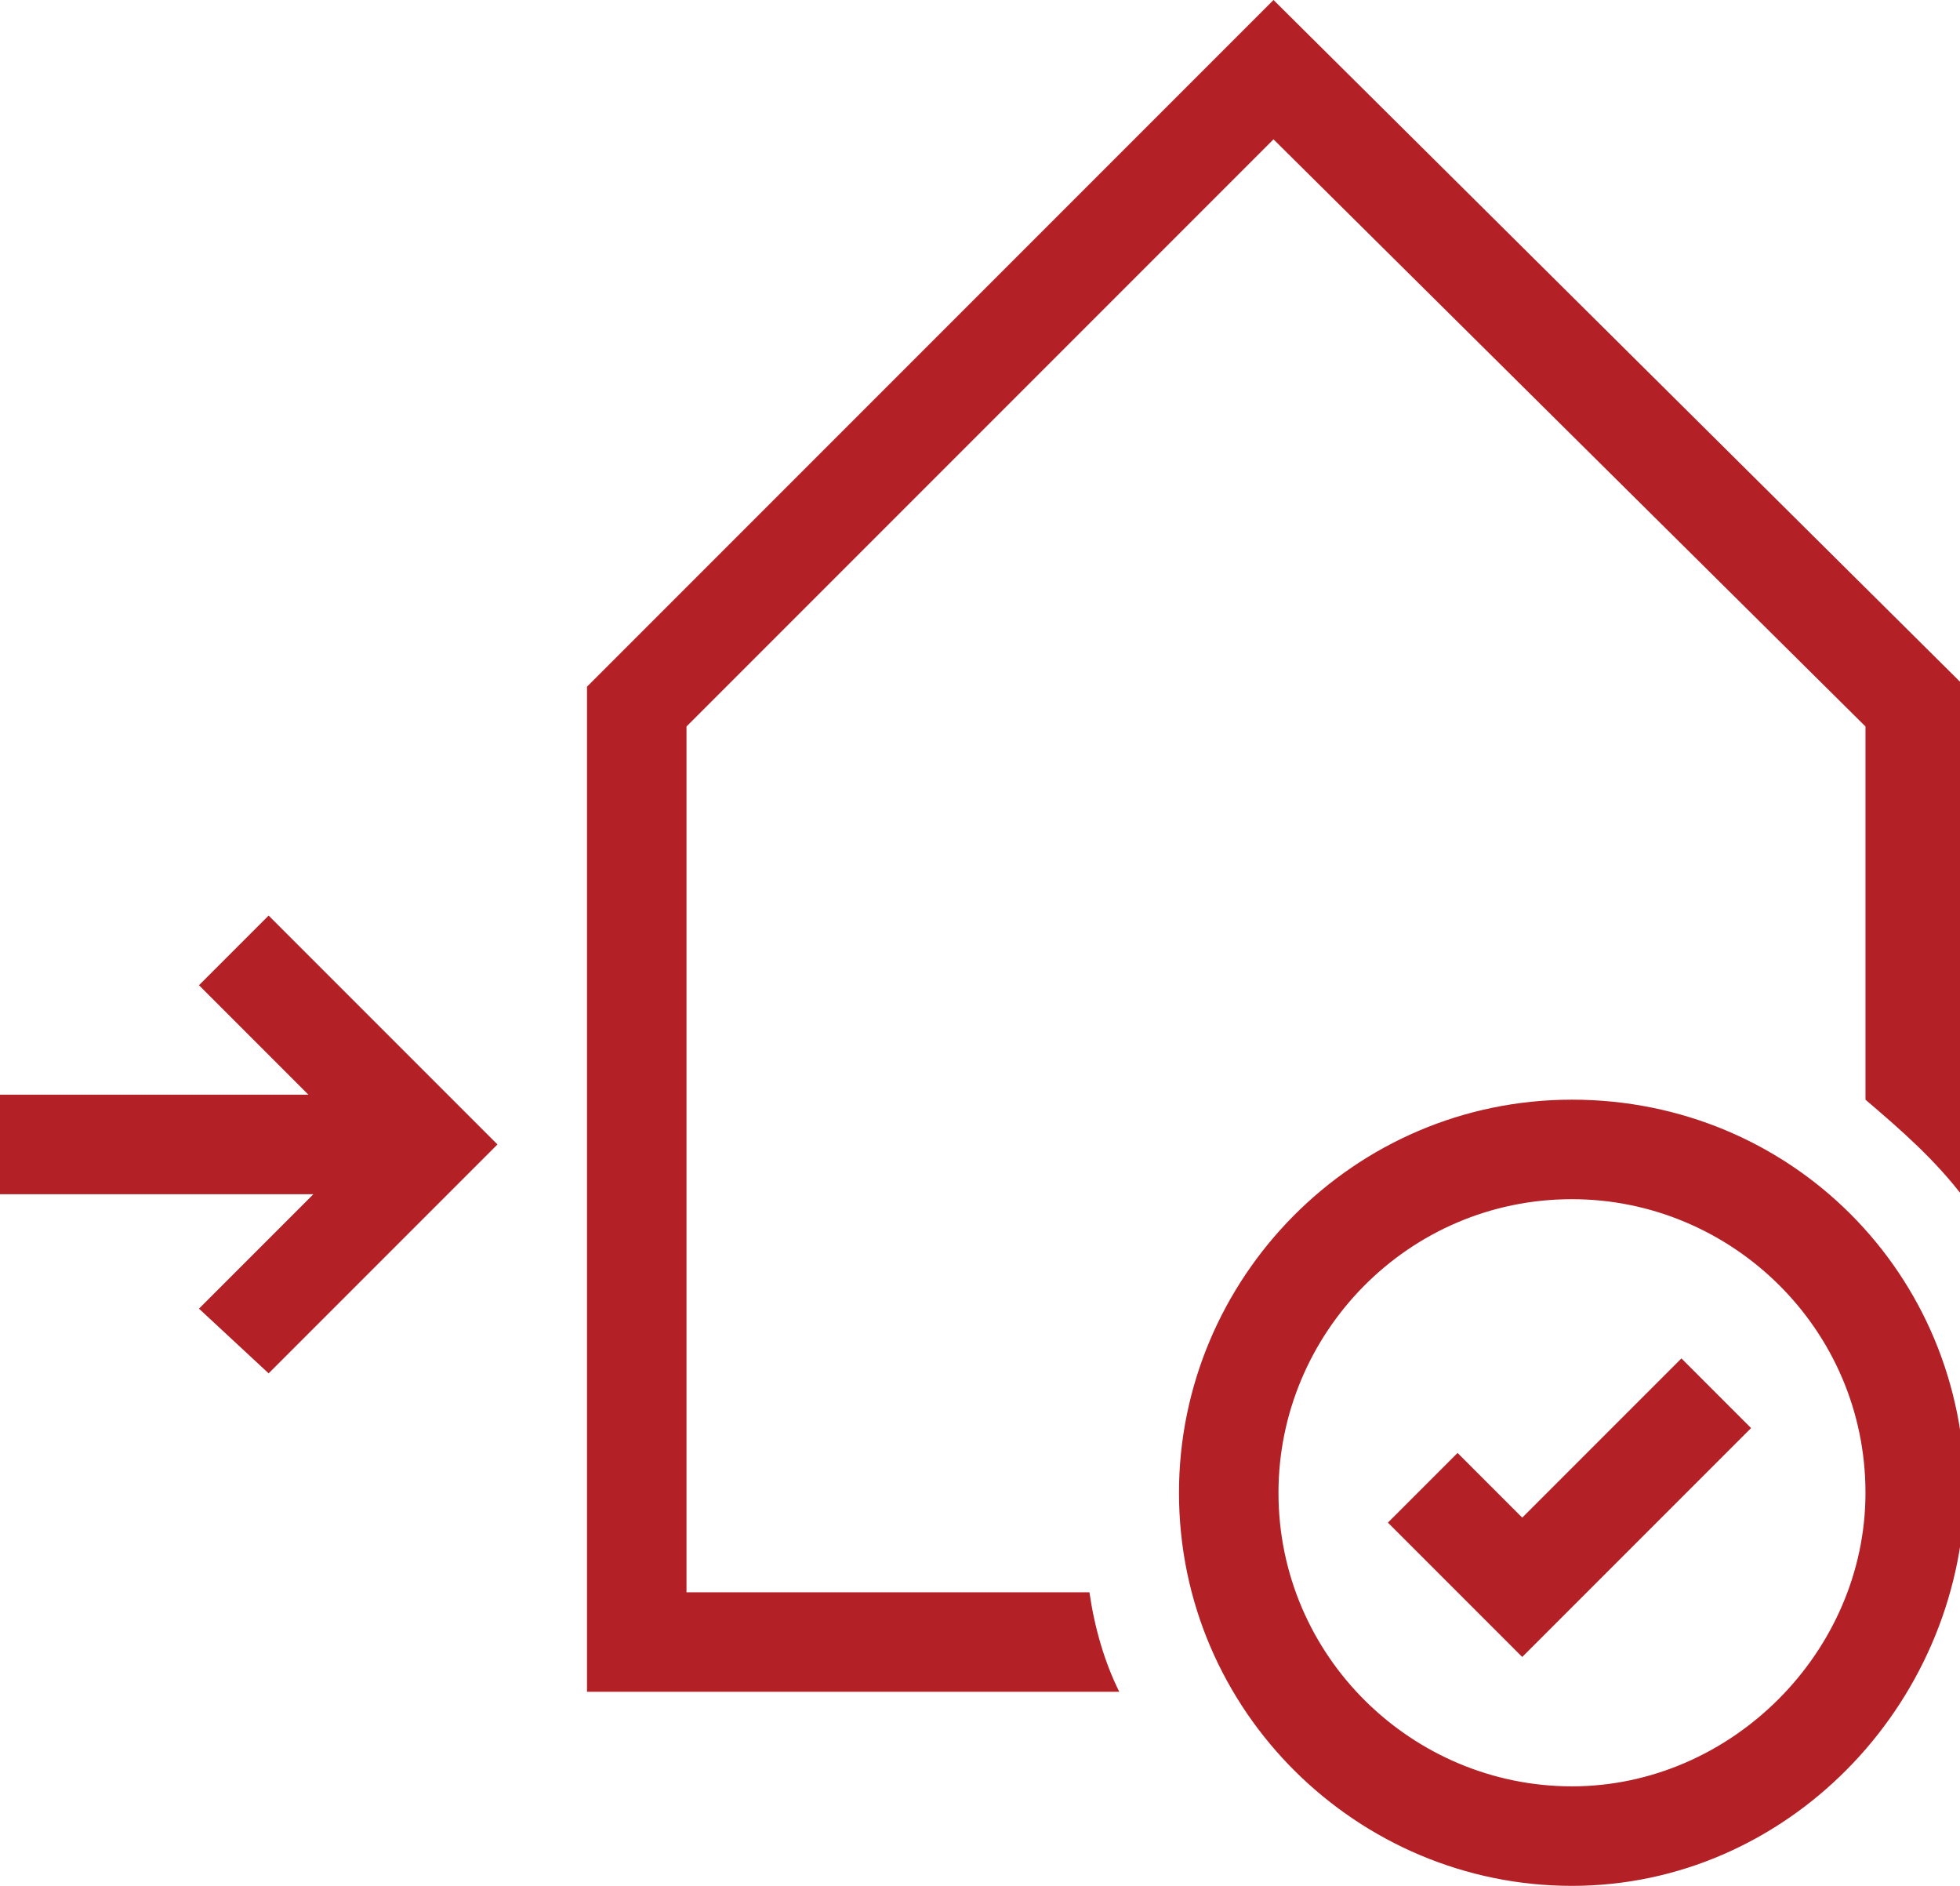 <?xml version="1.0" encoding="utf-8"?>
<!-- Generator: Adobe Illustrator 26.3.1, SVG Export Plug-In . SVG Version: 6.00 Build 0)  -->
<svg version="1.2" baseProfile="tiny" id="Layer_1" xmlns="http://www.w3.org/2000/svg" xmlns:xlink="http://www.w3.org/1999/xlink"
	 x="0px" y="0px" viewBox="0 0 39.4 37.9" overflow="visible" xml:space="preserve">
<path fill="#b32025" d="M31.6,24.1c-3.3,0-5.9,2.7-5.9,5.9c0,3.3,2.7,5.9,5.9,5.9s5.9-2.7,5.9-5.9C37.5,26.7,34.8,24.1,31.6,24.1z
	 M31.6,37.9c-4.3,0-7.9-3.5-7.9-7.9c0-4.3,3.5-7.9,7.9-7.9c4.4,0,7.9,3.5,7.9,7.9C39.4,34.3,35.9,37.9,31.6,37.9z M35.2,28.7
	l-1.4-1.4l-3.2,3.2l-1.3-1.3l-1.4,1.4l2.7,2.7L35.2,28.7z M25.6,0L11.8,13.8v20.2h10.7c-0.3-0.6-0.5-1.3-0.6-2h-8.1V14.6L25.6,2.8
	l11.9,11.8v7.5c0.7,0.6,1.4,1.2,2,2V13.8L25.6,0z M5.4,18.4l4.6,4.6l-4.6,4.6L4,26.3l2.3-2.3H0v-2h6.2L4,19.8L5.4,18.4z"/>
</svg>
